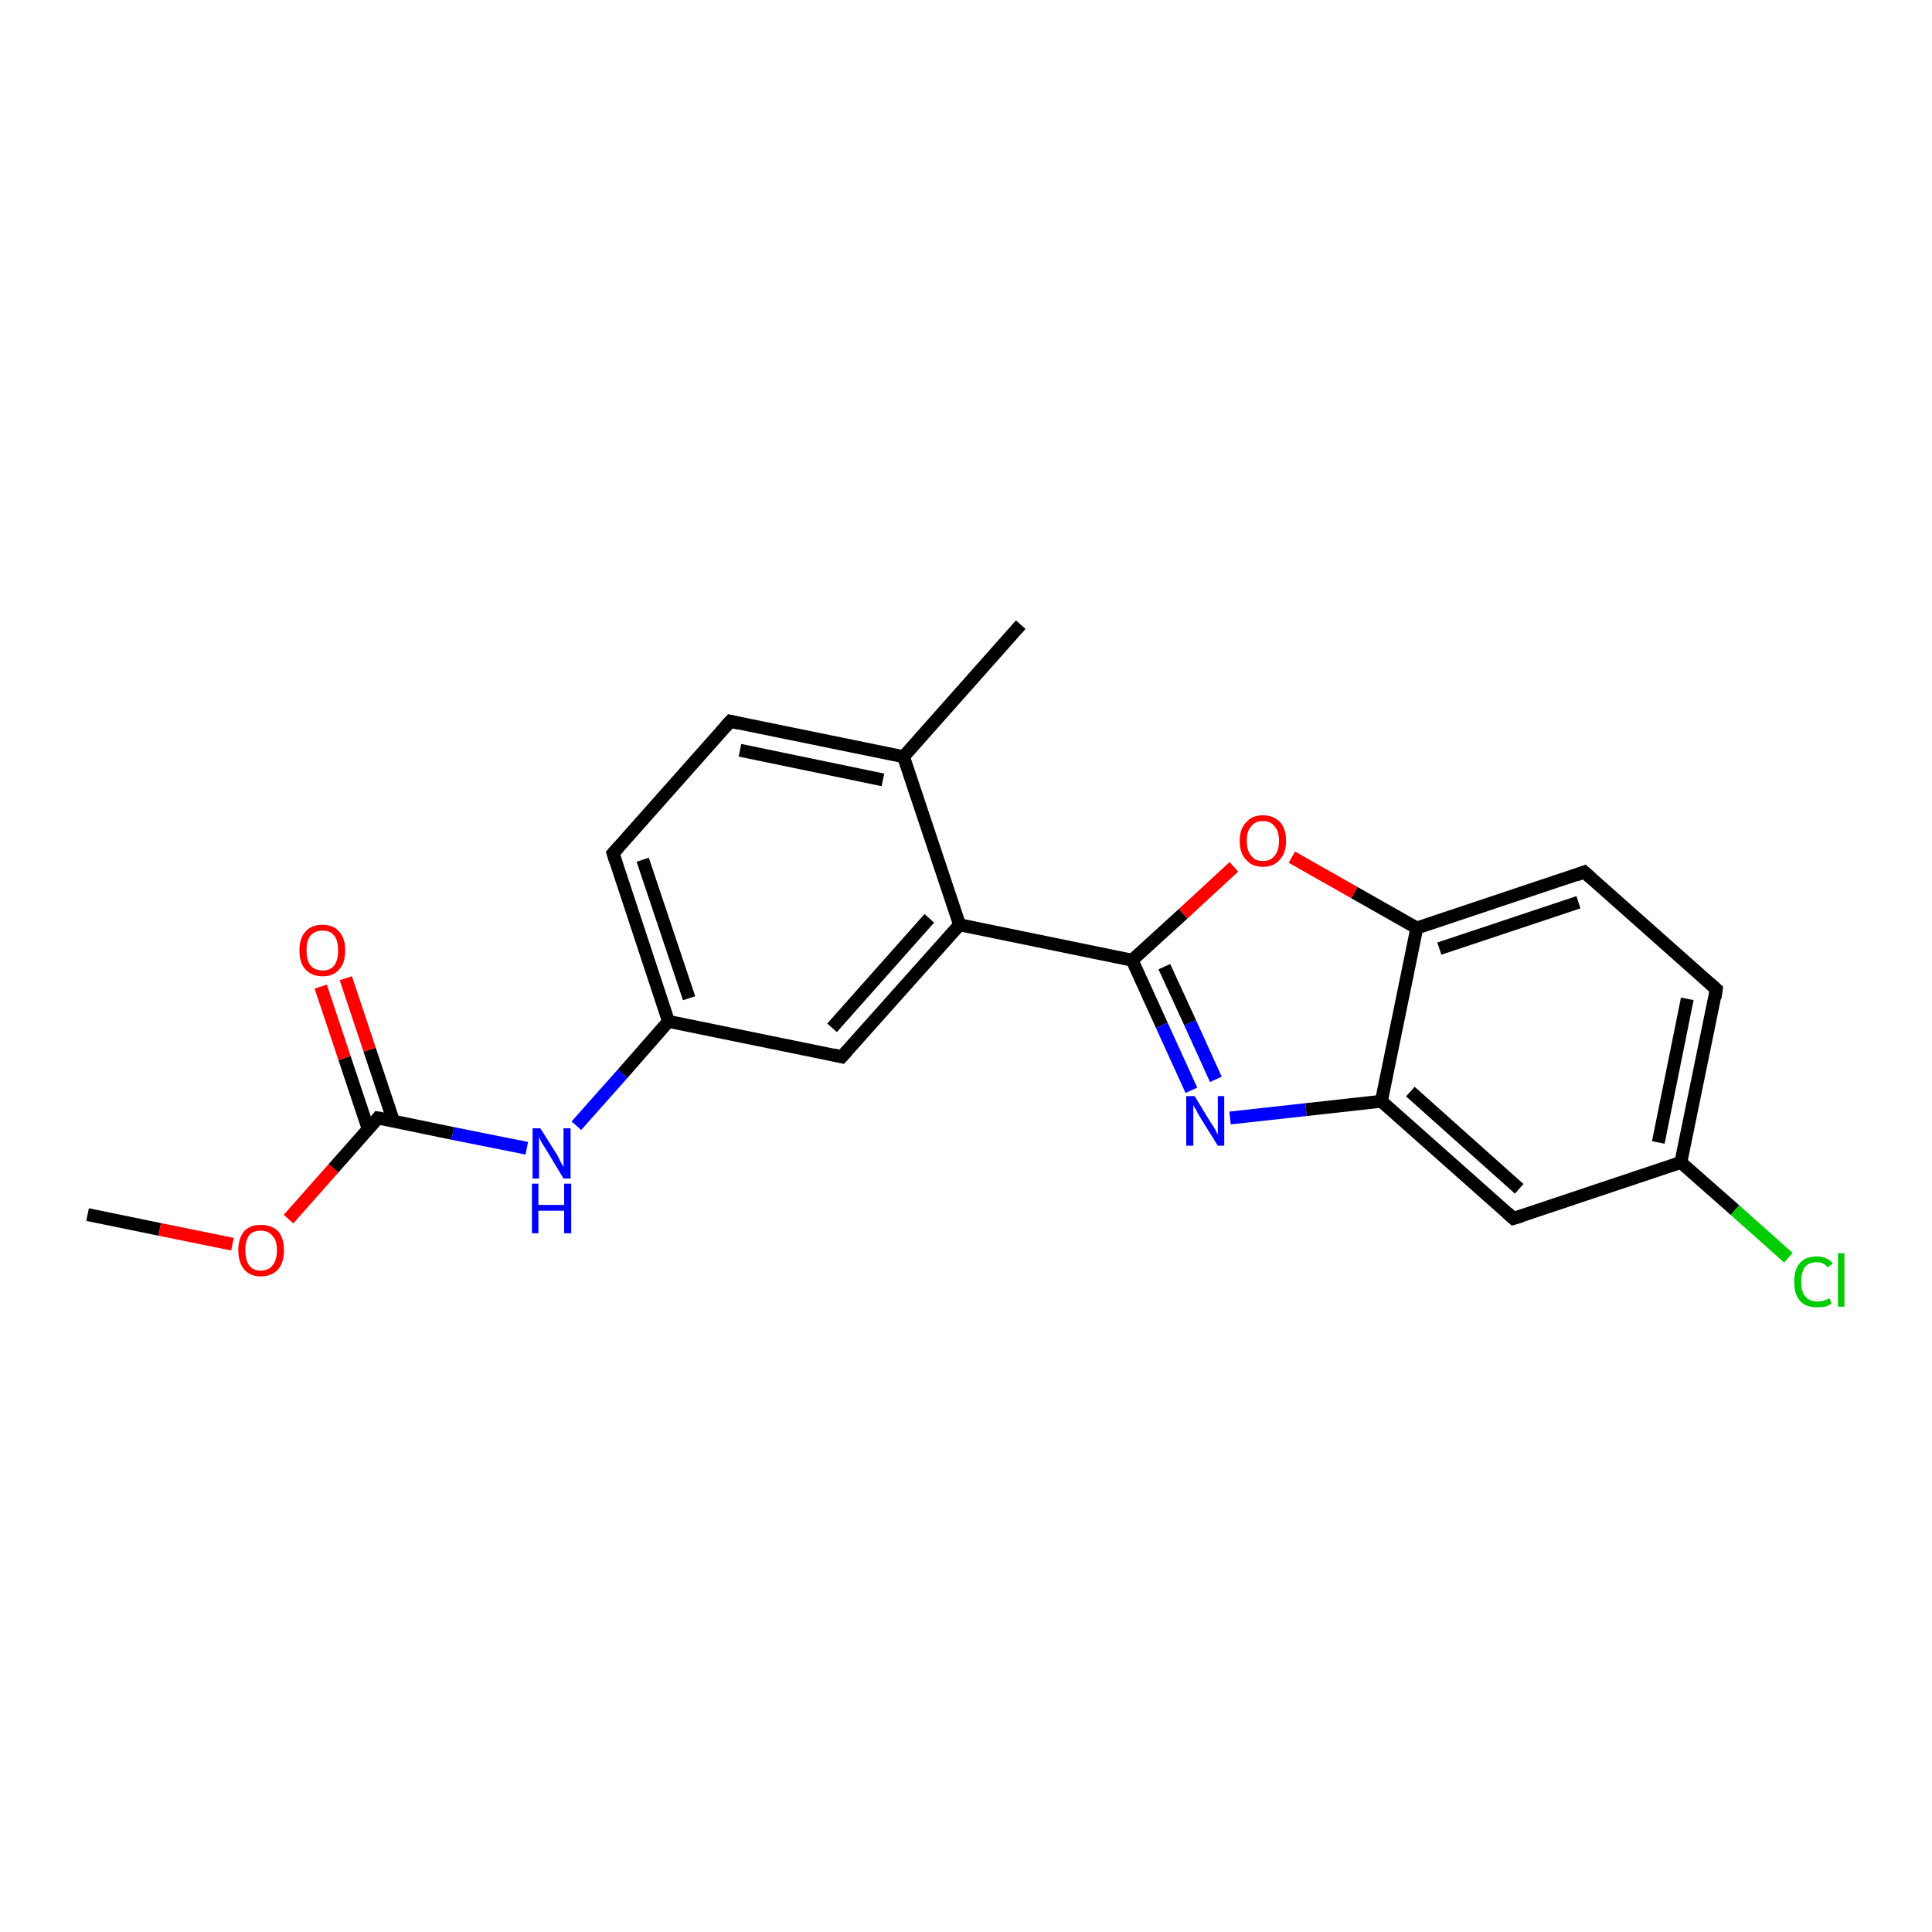 <?xml version='1.0' encoding='iso-8859-1'?>
<svg version='1.1' baseProfile='full'
              xmlns='http://www.w3.org/2000/svg'
                      xmlns:rdkit='http://www.rdkit.org/xml'
                      xmlns:xlink='http://www.w3.org/1999/xlink'
                  xml:space='preserve'
width='300px' height='300px' viewBox='0 0 300 300'>
<!-- END OF HEADER -->
<rect style='opacity:1.0;fill:#FFFFFF;stroke:none' width='300.0' height='300.0' x='0.0' y='0.0'> </rect>
<path class='bond-0 atom-0 atom-1' d='M 13.6,188.6 L 24.8,190.9' style='fill:none;fill-rule:evenodd;stroke:#000000;stroke-width:2.0px;stroke-linecap:butt;stroke-linejoin:miter;stroke-opacity:1' />
<path class='bond-0 atom-0 atom-1' d='M 24.8,190.9 L 36.1,193.2' style='fill:none;fill-rule:evenodd;stroke:#FF0000;stroke-width:2.0px;stroke-linecap:butt;stroke-linejoin:miter;stroke-opacity:1' />
<path class='bond-1 atom-1 atom-2' d='M 44.8,189.3 L 51.8,181.4' style='fill:none;fill-rule:evenodd;stroke:#FF0000;stroke-width:2.0px;stroke-linecap:butt;stroke-linejoin:miter;stroke-opacity:1' />
<path class='bond-1 atom-1 atom-2' d='M 51.8,181.4 L 58.7,173.6' style='fill:none;fill-rule:evenodd;stroke:#000000;stroke-width:2.0px;stroke-linecap:butt;stroke-linejoin:miter;stroke-opacity:1' />
<path class='bond-2 atom-2 atom-3' d='M 61.1,174.1 L 57.4,163.0' style='fill:none;fill-rule:evenodd;stroke:#000000;stroke-width:2.0px;stroke-linecap:butt;stroke-linejoin:miter;stroke-opacity:1' />
<path class='bond-2 atom-2 atom-3' d='M 57.4,163.0 L 53.7,151.9' style='fill:none;fill-rule:evenodd;stroke:#FF0000;stroke-width:2.0px;stroke-linecap:butt;stroke-linejoin:miter;stroke-opacity:1' />
<path class='bond-2 atom-2 atom-3' d='M 57.2,175.4 L 53.5,164.3' style='fill:none;fill-rule:evenodd;stroke:#000000;stroke-width:2.0px;stroke-linecap:butt;stroke-linejoin:miter;stroke-opacity:1' />
<path class='bond-2 atom-2 atom-3' d='M 53.5,164.3 L 49.8,153.2' style='fill:none;fill-rule:evenodd;stroke:#FF0000;stroke-width:2.0px;stroke-linecap:butt;stroke-linejoin:miter;stroke-opacity:1' />
<path class='bond-3 atom-2 atom-4' d='M 58.7,173.6 L 70.3,176.0' style='fill:none;fill-rule:evenodd;stroke:#000000;stroke-width:2.0px;stroke-linecap:butt;stroke-linejoin:miter;stroke-opacity:1' />
<path class='bond-3 atom-2 atom-4' d='M 70.3,176.0 L 81.8,178.3' style='fill:none;fill-rule:evenodd;stroke:#0000FF;stroke-width:2.0px;stroke-linecap:butt;stroke-linejoin:miter;stroke-opacity:1' />
<path class='bond-4 atom-4 atom-5' d='M 89.5,174.8 L 96.7,166.7' style='fill:none;fill-rule:evenodd;stroke:#0000FF;stroke-width:2.0px;stroke-linecap:butt;stroke-linejoin:miter;stroke-opacity:1' />
<path class='bond-4 atom-4 atom-5' d='M 96.7,166.7 L 103.8,158.6' style='fill:none;fill-rule:evenodd;stroke:#000000;stroke-width:2.0px;stroke-linecap:butt;stroke-linejoin:miter;stroke-opacity:1' />
<path class='bond-5 atom-5 atom-6' d='M 103.8,158.6 L 95.2,132.5' style='fill:none;fill-rule:evenodd;stroke:#000000;stroke-width:2.0px;stroke-linecap:butt;stroke-linejoin:miter;stroke-opacity:1' />
<path class='bond-5 atom-5 atom-6' d='M 107.0,155.0 L 99.8,133.5' style='fill:none;fill-rule:evenodd;stroke:#000000;stroke-width:2.0px;stroke-linecap:butt;stroke-linejoin:miter;stroke-opacity:1' />
<path class='bond-6 atom-6 atom-7' d='M 95.2,132.5 L 113.4,112.0' style='fill:none;fill-rule:evenodd;stroke:#000000;stroke-width:2.0px;stroke-linecap:butt;stroke-linejoin:miter;stroke-opacity:1' />
<path class='bond-7 atom-7 atom-8' d='M 113.4,112.0 L 140.3,117.5' style='fill:none;fill-rule:evenodd;stroke:#000000;stroke-width:2.0px;stroke-linecap:butt;stroke-linejoin:miter;stroke-opacity:1' />
<path class='bond-7 atom-7 atom-8' d='M 114.9,116.5 L 137.1,121.1' style='fill:none;fill-rule:evenodd;stroke:#000000;stroke-width:2.0px;stroke-linecap:butt;stroke-linejoin:miter;stroke-opacity:1' />
<path class='bond-8 atom-8 atom-9' d='M 140.3,117.5 L 158.5,97.0' style='fill:none;fill-rule:evenodd;stroke:#000000;stroke-width:2.0px;stroke-linecap:butt;stroke-linejoin:miter;stroke-opacity:1' />
<path class='bond-9 atom-8 atom-10' d='M 140.3,117.5 L 149.0,143.6' style='fill:none;fill-rule:evenodd;stroke:#000000;stroke-width:2.0px;stroke-linecap:butt;stroke-linejoin:miter;stroke-opacity:1' />
<path class='bond-10 atom-10 atom-11' d='M 149.0,143.6 L 130.7,164.1' style='fill:none;fill-rule:evenodd;stroke:#000000;stroke-width:2.0px;stroke-linecap:butt;stroke-linejoin:miter;stroke-opacity:1' />
<path class='bond-10 atom-10 atom-11' d='M 144.3,142.6 L 129.2,159.6' style='fill:none;fill-rule:evenodd;stroke:#000000;stroke-width:2.0px;stroke-linecap:butt;stroke-linejoin:miter;stroke-opacity:1' />
<path class='bond-11 atom-10 atom-12' d='M 149.0,143.6 L 175.8,149.1' style='fill:none;fill-rule:evenodd;stroke:#000000;stroke-width:2.0px;stroke-linecap:butt;stroke-linejoin:miter;stroke-opacity:1' />
<path class='bond-12 atom-12 atom-13' d='M 175.8,149.1 L 180.4,159.2' style='fill:none;fill-rule:evenodd;stroke:#000000;stroke-width:2.0px;stroke-linecap:butt;stroke-linejoin:miter;stroke-opacity:1' />
<path class='bond-12 atom-12 atom-13' d='M 180.4,159.2 L 185.0,169.3' style='fill:none;fill-rule:evenodd;stroke:#0000FF;stroke-width:2.0px;stroke-linecap:butt;stroke-linejoin:miter;stroke-opacity:1' />
<path class='bond-12 atom-12 atom-13' d='M 180.8,150.1 L 184.8,158.8' style='fill:none;fill-rule:evenodd;stroke:#000000;stroke-width:2.0px;stroke-linecap:butt;stroke-linejoin:miter;stroke-opacity:1' />
<path class='bond-12 atom-12 atom-13' d='M 184.8,158.8 L 188.8,167.6' style='fill:none;fill-rule:evenodd;stroke:#0000FF;stroke-width:2.0px;stroke-linecap:butt;stroke-linejoin:miter;stroke-opacity:1' />
<path class='bond-13 atom-13 atom-14' d='M 191.0,173.6 L 202.8,172.3' style='fill:none;fill-rule:evenodd;stroke:#0000FF;stroke-width:2.0px;stroke-linecap:butt;stroke-linejoin:miter;stroke-opacity:1' />
<path class='bond-13 atom-13 atom-14' d='M 202.8,172.3 L 214.5,171.0' style='fill:none;fill-rule:evenodd;stroke:#000000;stroke-width:2.0px;stroke-linecap:butt;stroke-linejoin:miter;stroke-opacity:1' />
<path class='bond-14 atom-14 atom-15' d='M 214.5,171.0 L 235.0,189.2' style='fill:none;fill-rule:evenodd;stroke:#000000;stroke-width:2.0px;stroke-linecap:butt;stroke-linejoin:miter;stroke-opacity:1' />
<path class='bond-14 atom-14 atom-15' d='M 219.0,169.5 L 235.9,184.6' style='fill:none;fill-rule:evenodd;stroke:#000000;stroke-width:2.0px;stroke-linecap:butt;stroke-linejoin:miter;stroke-opacity:1' />
<path class='bond-15 atom-15 atom-16' d='M 235.0,189.2 L 261.0,180.5' style='fill:none;fill-rule:evenodd;stroke:#000000;stroke-width:2.0px;stroke-linecap:butt;stroke-linejoin:miter;stroke-opacity:1' />
<path class='bond-16 atom-16 atom-17' d='M 261.0,180.5 L 269.4,187.9' style='fill:none;fill-rule:evenodd;stroke:#000000;stroke-width:2.0px;stroke-linecap:butt;stroke-linejoin:miter;stroke-opacity:1' />
<path class='bond-16 atom-16 atom-17' d='M 269.4,187.9 L 277.7,195.3' style='fill:none;fill-rule:evenodd;stroke:#00CC00;stroke-width:2.0px;stroke-linecap:butt;stroke-linejoin:miter;stroke-opacity:1' />
<path class='bond-17 atom-16 atom-18' d='M 261.0,180.5 L 266.5,153.6' style='fill:none;fill-rule:evenodd;stroke:#000000;stroke-width:2.0px;stroke-linecap:butt;stroke-linejoin:miter;stroke-opacity:1' />
<path class='bond-17 atom-16 atom-18' d='M 257.5,177.4 L 262.0,155.1' style='fill:none;fill-rule:evenodd;stroke:#000000;stroke-width:2.0px;stroke-linecap:butt;stroke-linejoin:miter;stroke-opacity:1' />
<path class='bond-18 atom-18 atom-19' d='M 266.5,153.6 L 246.0,135.4' style='fill:none;fill-rule:evenodd;stroke:#000000;stroke-width:2.0px;stroke-linecap:butt;stroke-linejoin:miter;stroke-opacity:1' />
<path class='bond-19 atom-19 atom-20' d='M 246.0,135.4 L 220.0,144.1' style='fill:none;fill-rule:evenodd;stroke:#000000;stroke-width:2.0px;stroke-linecap:butt;stroke-linejoin:miter;stroke-opacity:1' />
<path class='bond-19 atom-19 atom-20' d='M 245.1,140.1 L 223.5,147.3' style='fill:none;fill-rule:evenodd;stroke:#000000;stroke-width:2.0px;stroke-linecap:butt;stroke-linejoin:miter;stroke-opacity:1' />
<path class='bond-20 atom-20 atom-21' d='M 220.0,144.1 L 210.3,138.6' style='fill:none;fill-rule:evenodd;stroke:#000000;stroke-width:2.0px;stroke-linecap:butt;stroke-linejoin:miter;stroke-opacity:1' />
<path class='bond-20 atom-20 atom-21' d='M 210.3,138.6 L 200.6,133.1' style='fill:none;fill-rule:evenodd;stroke:#FF0000;stroke-width:2.0px;stroke-linecap:butt;stroke-linejoin:miter;stroke-opacity:1' />
<path class='bond-21 atom-11 atom-5' d='M 130.7,164.1 L 103.8,158.6' style='fill:none;fill-rule:evenodd;stroke:#000000;stroke-width:2.0px;stroke-linecap:butt;stroke-linejoin:miter;stroke-opacity:1' />
<path class='bond-22 atom-21 atom-12' d='M 191.6,134.6 L 183.7,141.9' style='fill:none;fill-rule:evenodd;stroke:#FF0000;stroke-width:2.0px;stroke-linecap:butt;stroke-linejoin:miter;stroke-opacity:1' />
<path class='bond-22 atom-21 atom-12' d='M 183.7,141.9 L 175.8,149.1' style='fill:none;fill-rule:evenodd;stroke:#000000;stroke-width:2.0px;stroke-linecap:butt;stroke-linejoin:miter;stroke-opacity:1' />
<path class='bond-23 atom-20 atom-14' d='M 220.0,144.1 L 214.5,171.0' style='fill:none;fill-rule:evenodd;stroke:#000000;stroke-width:2.0px;stroke-linecap:butt;stroke-linejoin:miter;stroke-opacity:1' />
<path d='M 58.4,174.0 L 58.7,173.6 L 59.3,173.7' style='fill:none;stroke:#000000;stroke-width:2.0px;stroke-linecap:butt;stroke-linejoin:miter;stroke-opacity:1;' />
<path d='M 95.6,133.8 L 95.2,132.5 L 96.1,131.5' style='fill:none;stroke:#000000;stroke-width:2.0px;stroke-linecap:butt;stroke-linejoin:miter;stroke-opacity:1;' />
<path d='M 112.5,113.0 L 113.4,112.0 L 114.7,112.3' style='fill:none;stroke:#000000;stroke-width:2.0px;stroke-linecap:butt;stroke-linejoin:miter;stroke-opacity:1;' />
<path d='M 131.6,163.1 L 130.7,164.1 L 129.4,163.8' style='fill:none;stroke:#000000;stroke-width:2.0px;stroke-linecap:butt;stroke-linejoin:miter;stroke-opacity:1;' />
<path d='M 234.0,188.3 L 235.0,189.2 L 236.3,188.8' style='fill:none;stroke:#000000;stroke-width:2.0px;stroke-linecap:butt;stroke-linejoin:miter;stroke-opacity:1;' />
<path d='M 266.3,155.0 L 266.5,153.6 L 265.5,152.7' style='fill:none;stroke:#000000;stroke-width:2.0px;stroke-linecap:butt;stroke-linejoin:miter;stroke-opacity:1;' />
<path d='M 247.0,136.3 L 246.0,135.4 L 244.7,135.9' style='fill:none;stroke:#000000;stroke-width:2.0px;stroke-linecap:butt;stroke-linejoin:miter;stroke-opacity:1;' />
<path class='atom-1' d='M 37.0 194.1
Q 37.0 192.3, 37.9 191.2
Q 38.8 190.2, 40.5 190.2
Q 42.2 190.2, 43.2 191.2
Q 44.1 192.3, 44.1 194.1
Q 44.1 196.0, 43.2 197.1
Q 42.2 198.2, 40.5 198.2
Q 38.8 198.2, 37.9 197.1
Q 37.0 196.0, 37.0 194.1
M 40.5 197.3
Q 41.7 197.3, 42.3 196.5
Q 43.0 195.7, 43.0 194.1
Q 43.0 192.6, 42.3 191.9
Q 41.7 191.1, 40.5 191.1
Q 39.3 191.1, 38.7 191.8
Q 38.1 192.6, 38.1 194.1
Q 38.1 195.7, 38.7 196.5
Q 39.3 197.3, 40.5 197.3
' fill='#FF0000'/>
<path class='atom-3' d='M 46.5 147.6
Q 46.5 145.7, 47.4 144.7
Q 48.3 143.6, 50.1 143.6
Q 51.8 143.6, 52.7 144.7
Q 53.6 145.7, 53.6 147.6
Q 53.6 149.5, 52.7 150.5
Q 51.8 151.6, 50.1 151.6
Q 48.4 151.6, 47.4 150.5
Q 46.5 149.5, 46.5 147.6
M 50.1 150.7
Q 51.3 150.7, 51.9 149.9
Q 52.5 149.1, 52.5 147.6
Q 52.5 146.0, 51.9 145.3
Q 51.3 144.5, 50.1 144.5
Q 48.9 144.5, 48.2 145.3
Q 47.6 146.0, 47.6 147.6
Q 47.6 149.1, 48.2 149.9
Q 48.9 150.7, 50.1 150.7
' fill='#FF0000'/>
<path class='atom-4' d='M 83.9 175.2
L 86.5 179.3
Q 86.7 179.7, 87.1 180.5
Q 87.5 181.2, 87.5 181.3
L 87.5 175.2
L 88.6 175.2
L 88.6 183.0
L 87.5 183.0
L 84.8 178.5
Q 84.5 178.0, 84.1 177.4
Q 83.8 176.8, 83.7 176.6
L 83.7 183.0
L 82.7 183.0
L 82.7 175.2
L 83.9 175.2
' fill='#0000FF'/>
<path class='atom-4' d='M 82.6 183.8
L 83.6 183.8
L 83.6 187.1
L 87.6 187.1
L 87.6 183.8
L 88.7 183.8
L 88.7 191.5
L 87.6 191.5
L 87.6 188.0
L 83.6 188.0
L 83.6 191.5
L 82.6 191.5
L 82.6 183.8
' fill='#0000FF'/>
<path class='atom-13' d='M 185.5 170.2
L 188.0 174.3
Q 188.3 174.7, 188.7 175.4
Q 189.1 176.2, 189.1 176.2
L 189.1 170.2
L 190.1 170.2
L 190.1 177.9
L 189.1 177.9
L 186.3 173.4
Q 186.0 172.9, 185.7 172.3
Q 185.3 171.7, 185.3 171.5
L 185.3 177.9
L 184.2 177.9
L 184.2 170.2
L 185.5 170.2
' fill='#0000FF'/>
<path class='atom-17' d='M 278.6 199.0
Q 278.6 197.1, 279.5 196.1
Q 280.4 195.1, 282.1 195.1
Q 283.7 195.1, 284.6 196.2
L 283.8 196.8
Q 283.2 196.0, 282.1 196.0
Q 280.9 196.0, 280.3 196.7
Q 279.7 197.5, 279.7 199.0
Q 279.7 200.6, 280.3 201.3
Q 281.0 202.1, 282.2 202.1
Q 283.1 202.1, 284.1 201.6
L 284.4 202.4
Q 284.0 202.7, 283.4 202.9
Q 282.8 203.0, 282.1 203.0
Q 280.4 203.0, 279.5 202.0
Q 278.6 201.0, 278.6 199.0
' fill='#00CC00'/>
<path class='atom-17' d='M 285.4 194.6
L 286.4 194.6
L 286.4 202.9
L 285.4 202.9
L 285.4 194.6
' fill='#00CC00'/>
<path class='atom-21' d='M 192.5 130.6
Q 192.5 128.7, 193.5 127.7
Q 194.4 126.6, 196.1 126.6
Q 197.8 126.6, 198.8 127.7
Q 199.7 128.7, 199.7 130.6
Q 199.7 132.5, 198.7 133.5
Q 197.8 134.6, 196.1 134.6
Q 194.4 134.6, 193.5 133.5
Q 192.5 132.5, 192.5 130.6
M 196.1 133.7
Q 197.3 133.7, 197.9 132.9
Q 198.6 132.1, 198.6 130.6
Q 198.6 129.0, 197.9 128.3
Q 197.3 127.5, 196.1 127.5
Q 194.9 127.5, 194.3 128.3
Q 193.6 129.0, 193.6 130.6
Q 193.6 132.1, 194.3 132.9
Q 194.9 133.7, 196.1 133.7
' fill='#FF0000'/>
</svg>
